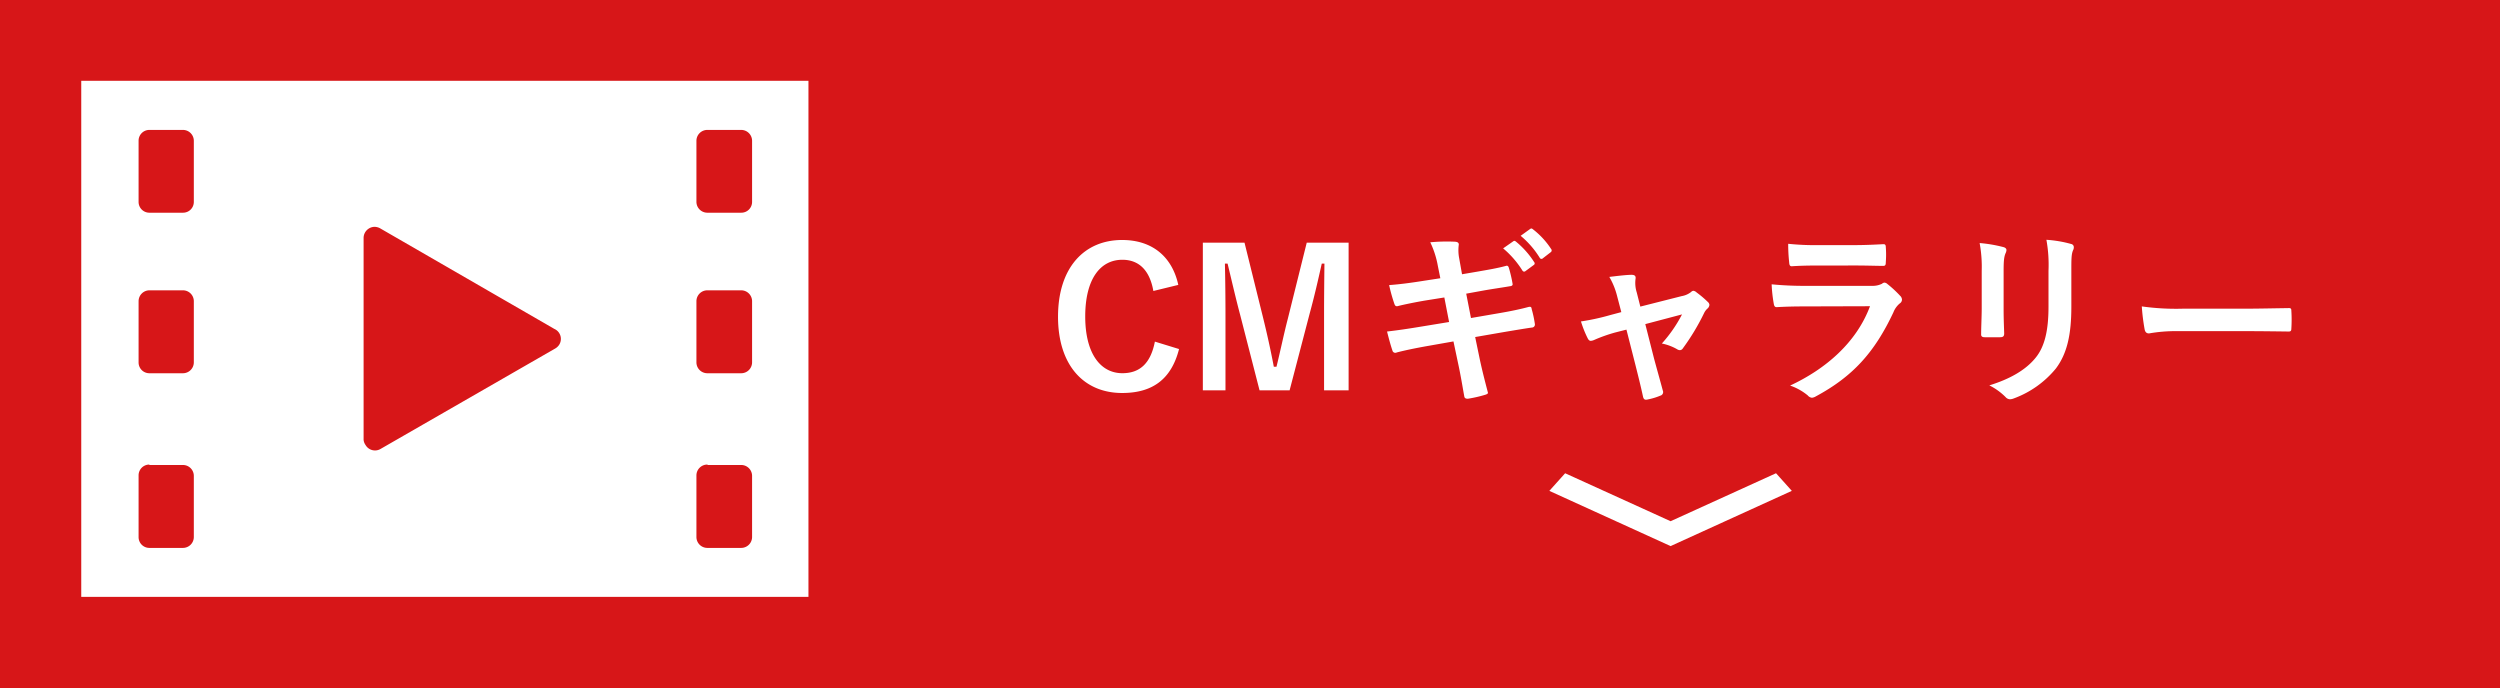 <svg xmlns="http://www.w3.org/2000/svg" width="670" height="184.506" viewBox="0 0 670 184.506">
  <g id="グループ_5" data-name="グループ 5" transform="translate(-1494 -493.494)">
    <rect id="長方形_9" data-name="長方形 9" width="670" height="184.506" transform="translate(1494 493.494)" fill="#d71618"/>
    <path id="パス_4" data-name="パス 4" d="M5.81,5.78v138.3H200.7V5.78ZM33.057,41.122H24.062A2.886,2.886,0,0,1,21.176,38.2V21.858a2.886,2.886,0,0,1,2.886-2.923h8.995a2.923,2.923,0,0,1,2.923,2.923V38.236a2.886,2.886,0,0,1-2.923,2.886Zm-8.995,20.8h8.995a2.923,2.923,0,0,1,2.923,2.923V81.224a2.923,2.923,0,0,1-2.923,2.923H24.062a2.886,2.886,0,0,1-2.886-2.923V64.846a2.923,2.923,0,0,1,2.886-2.923Zm0,46.81h8.995a2.923,2.923,0,0,1,2.923,2.923v16.378a2.923,2.923,0,0,1-2.923,2.923H24.062a2.886,2.886,0,0,1-2.886-2.923v-16.49a2.886,2.886,0,0,1,2.886-2.923Zm57.417-6.784V47.831a3,3,0,0,1,2.961-2.923,3.223,3.223,0,0,1,1.424.375L132.6,72.267a2.923,2.923,0,0,1,1.349,4.16,3.111,3.111,0,0,1-1.049,1.049L85.976,104.46A2.923,2.923,0,0,1,82,103.374a2.848,2.848,0,0,1-.525-1.424ZM182.67,41.122H173.6a2.923,2.923,0,0,1-2.923-2.923V21.858a2.923,2.923,0,0,1,2.923-2.923h9.07a2.923,2.923,0,0,1,2.923,2.923V38.236a2.886,2.886,0,0,1-2.923,2.886Zm-8.957,20.8h8.957a2.923,2.923,0,0,1,2.923,2.923V81.224a2.923,2.923,0,0,1-2.923,2.923H173.6a2.923,2.923,0,0,1-2.923-2.923V64.846a2.923,2.923,0,0,1,2.923-2.923Zm0,46.81h8.957a2.923,2.923,0,0,1,2.923,2.923v16.378a2.923,2.923,0,0,1-2.923,2.923H173.6a2.923,2.923,0,0,1-2.923-2.923v-16.49a2.923,2.923,0,0,1,2.923-2.923Z" transform="translate(1509.965 509.377)" fill="#fff"/>
    <path id="パス_48" data-name="パス 48" d="M143.284,53.366l-32.494-14.8,4.235-4.722L143.284,46.7,171.542,33.84l4.235,4.722Z" transform="translate(1798.432 586.481)" fill="#fff"/>
    <path id="パス_49" data-name="パス 49" d="M34.782-28.152c-1.632-7.5-6.936-12.036-15.045-12.036-10.2,0-17.187,7.446-17.187,20.553C2.55-6.579,9.486.816,19.737.816,27.8.816,32.9-2.805,34.986-10.965l-6.477-1.989c-1.122,5.763-3.978,8.466-8.721,8.466-5.763,0-9.945-5.151-9.945-15.2,0-10.1,4.08-15.2,9.945-15.2,4.488,0,7.344,2.856,8.313,8.364ZM80.427-39.474H69.207l-5.049,20.3c-1.173,4.539-1.989,8.619-3.06,12.954h-.714c-.816-4.335-1.836-8.925-2.856-13.056l-5-20.2H41.361V.1H47.43v-19.89c0-4.9-.051-9.486-.153-14.076h.714c1.173,4.845,2.142,9.129,3.366,13.719L56.559.1h8.058l5.355-20.5c1.326-4.845,2.244-8.925,3.264-13.464h.714c-.051,4.692-.1,9.027-.1,13.974V.1h6.579Zm24.582,9.537-4.641.714c-3.519.561-6.324.918-9.078,1.122A43.271,43.271,0,0,0,92.718-23c.2.51.459.663.969.51,1.377-.357,4.794-1.071,7.6-1.53l4.794-.765,1.275,6.579-7.14,1.173c-3.672.612-6.375,1.02-9.486,1.377.408,1.632.918,3.57,1.428,5.049a.8.8,0,0,0,1.173.561c1.938-.51,4.794-1.122,8.262-1.734l6.936-1.224L109.8-6.987c.714,3.264,1.275,6.834,1.632,8.721.051.408.357.663,1.02.612A34.686,34.686,0,0,0,117.1,1.275c.459-.153.714-.306.663-.561-.663-2.55-1.53-5.814-2.244-9.231l-1.173-5.661L121.38-15.4c3.621-.612,6.681-1.122,8.211-1.326a.805.805,0,0,0,.765-.867,28.608,28.608,0,0,0-.867-4.08c-.051-.51-.2-.714-.867-.561-1.887.51-4.386,1.071-8.007,1.683l-7.395,1.275-1.275-6.528,4.488-.816c2.55-.459,4.845-.765,7.191-1.173.51-.051.765-.2.765-.561a35.145,35.145,0,0,0-1.02-4.386c-.1-.357-.306-.561-.561-.561-2.652.714-4.9,1.071-7.8,1.581l-4.182.714-.765-4.284a11.1,11.1,0,0,1-.1-3.672c0-.51-.357-.714-1.02-.765a47.979,47.979,0,0,0-6.63.153,24.623,24.623,0,0,1,2.04,6.375Zm16.83-8.007a25.305,25.305,0,0,1,5.151,5.916.533.533,0,0,0,.867.153L130-33.456a.514.514,0,0,0,.153-.816,23.473,23.473,0,0,0-4.845-5.457c-.306-.255-.51-.306-.765-.1Zm4.692-3.366a24.127,24.127,0,0,1,5.1,5.865.523.523,0,0,0,.867.153l2.04-1.581a.59.59,0,0,0,.153-.918,21.3,21.3,0,0,0-4.845-5.253c-.306-.255-.459-.306-.765-.1Zm28.356,25.143,2.4,9.435c.714,2.856,1.428,5.661,2.04,8.517.2.867.612.918,1.275.765a17.248,17.248,0,0,0,3.366-1.02.992.992,0,0,0,.663-1.377c-.765-2.856-1.479-5.355-2.346-8.568l-2.346-9.231,9.843-2.6a36.816,36.816,0,0,1-5.406,7.8,13.632,13.632,0,0,1,4.08,1.53,1.466,1.466,0,0,0,.765.255.966.966,0,0,0,.765-.459,60.494,60.494,0,0,0,5.763-9.588,3.923,3.923,0,0,1,.816-1.071,1.486,1.486,0,0,0,.561-1.02,1.145,1.145,0,0,0-.408-.765,27.521,27.521,0,0,0-3.009-2.55,1.606,1.606,0,0,0-.867-.459.882.882,0,0,0-.612.306,5.617,5.617,0,0,1-2.55,1.122L158.61-22.338l-.969-3.825a8.319,8.319,0,0,1-.306-3.672c.1-.714-.255-1.02-1.071-1.02-1.326,0-3.876.306-5.967.561a19.418,19.418,0,0,1,2.091,5.151l1.122,4.284-3.06.816A60.87,60.87,0,0,1,142.7-18.36a28.593,28.593,0,0,0,1.785,4.488c.255.51.51.714.867.714a2.8,2.8,0,0,0,.918-.255,41.393,41.393,0,0,1,5.61-1.989Zm61.4-17.187c3.111,0,5.508.1,7.191.1.765.051.918-.153.918-1.02a25.894,25.894,0,0,0,0-3.978c0-.561-.153-.816-.612-.816-1.989.1-4.692.255-8.007.255H206.6a70.264,70.264,0,0,1-8.364-.357,44.451,44.451,0,0,0,.255,4.9c.051.816.2,1.122.714,1.122,2.142-.153,4.692-.2,6.987-.2Zm3.876,10.914c-3.672,9.843-11.985,16.881-21.42,21.267a14.951,14.951,0,0,1,4.743,2.652,1.664,1.664,0,0,0,1.122.612,2.45,2.45,0,0,0,1.02-.357c9.843-5.3,15.708-11.679,20.808-22.542a5.841,5.841,0,0,1,1.734-2.4,1.23,1.23,0,0,0,.561-.969,1.5,1.5,0,0,0-.51-1.071,30.1,30.1,0,0,0-3.417-3.162,1.313,1.313,0,0,0-.765-.357,1.1,1.1,0,0,0-.663.306,5.61,5.61,0,0,1-2.7.561H203.184a90.255,90.255,0,0,1-9.384-.408,38.662,38.662,0,0,0,.561,5.151c.1.663.306.969.765.969,2.55-.153,5.1-.2,7.65-.2Zm29.937.51c0,2.193-.153,5.151-.153,6.936-.051.612.255.867.969.867H255c.816,0,1.122-.255,1.122-1.02-.051-1.785-.153-3.774-.153-6.426v-10.3c0-2.6.1-3.876.561-4.845a2.138,2.138,0,0,0,.2-.765c0-.357-.255-.663-.867-.816a37.745,37.745,0,0,0-6.324-1.071,34.918,34.918,0,0,1,.561,7.446Zm24.021-9.945c0-3.162,0-4.488.459-5.559a1.615,1.615,0,0,0,.2-.816.857.857,0,0,0-.714-.867,31.915,31.915,0,0,0-6.63-1.122,37.446,37.446,0,0,1,.561,8.313v9.639c0,6.477-1.071,10.71-3.417,13.617-2.7,3.366-6.987,5.763-12.444,7.446a16.568,16.568,0,0,1,4.335,3.111A1.655,1.655,0,0,0,257.7,2.5a3.223,3.223,0,0,0,1.071-.255,26.312,26.312,0,0,0,11.22-8.007c3.009-4.029,4.131-9.078,4.131-16.626ZM320.79-15.759c3.774,0,7.548.051,11.373.1.714.051.918-.153.918-.765a37.6,37.6,0,0,0,0-4.794c0-.612-.153-.765-.918-.714-3.927.051-7.854.153-11.73.153H304.011A65.521,65.521,0,0,1,293-22.389a55.347,55.347,0,0,0,.765,6.171c.153.765.561,1.071,1.173,1.071a40.783,40.783,0,0,1,7.5-.612Z" transform="translate(1775 598)" fill="#fff"/>
  </g>
</svg>
